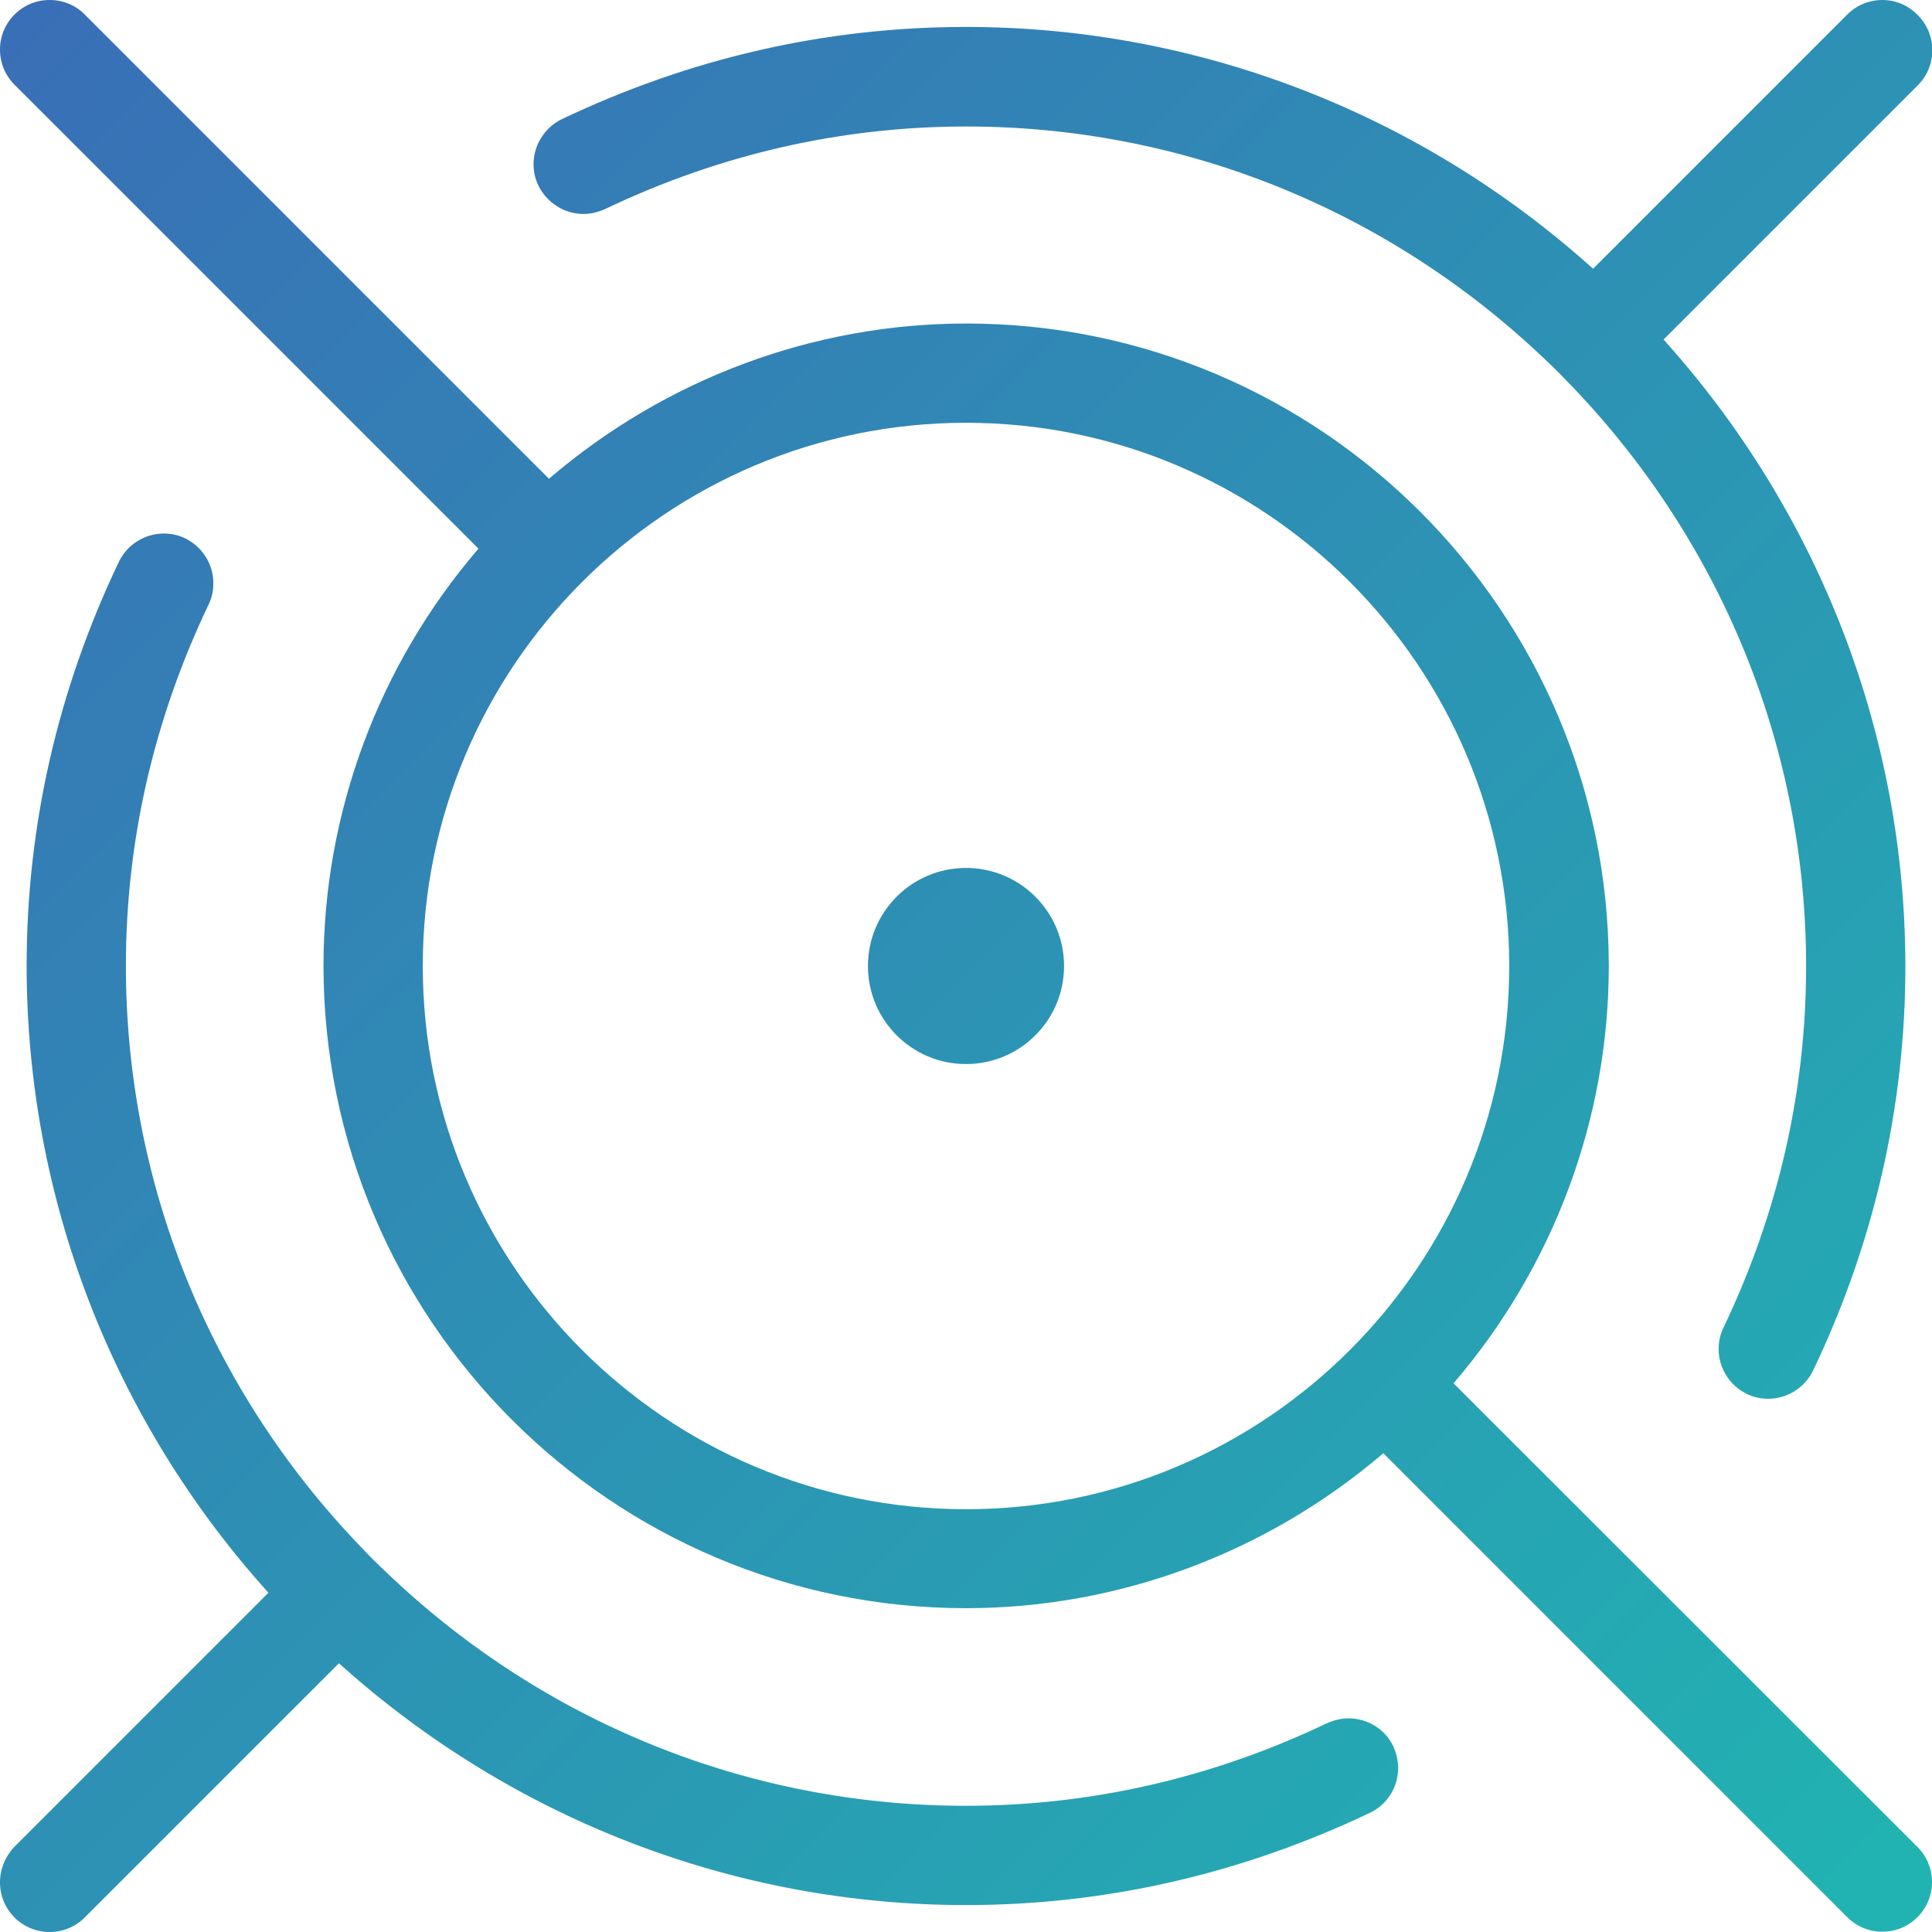 <?xml version="1.0" encoding="utf-8"?>
<!-- Generator: Adobe Illustrator 23.1.0, SVG Export Plug-In . SVG Version: 6.00 Build 0)  -->
<svg version="1.1" id="Layer_1" xmlns="http://www.w3.org/2000/svg" xmlns:xlink="http://www.w3.org/1999/xlink" x="0px" y="0px"
	 viewBox="0 0 63.84 63.84" style="enable-background:new 0 0 63.84 63.84;" xml:space="preserve">
<style type="text/css">
	.st0{fill:url(#SVGID_1_);}
	.st1{fill:url(#SVGID_2_);}
	.st2{fill:url(#SVGID_3_);}
	.st3{fill:url(#SVGID_4_);}
	.st4{display:none;}
</style>
<g>
	<g>
		<g>
			<linearGradient id="SVGID_1_" gradientUnits="userSpaceOnUse" x1="0.482" y1="0.48" x2="62.569" y2="62.567">
				<stop  offset="4.468455e-03" style="stop-color:#396FB6"/>
				<stop  offset="1" style="stop-color:#21B3B2"/>
			</linearGradient>
			<path class="st0" d="M48.03,45.71c3.31-3.86,5.13-8.74,5.13-13.79c0-11.71-9.53-21.23-21.23-21.23c-5.04,0-9.93,1.82-13.79,5.13
				L2.8,0.48C2.5,0.17,2.08,0,1.64,0C1.2,0,0.79,0.17,0.48,0.48C0.17,0.79,0,1.2,0,1.64S0.17,2.49,0.48,2.8l15.33,15.33
				c-3.31,3.85-5.12,8.74-5.12,13.78c0,11.71,9.53,21.23,21.23,21.23c5.04,0,9.93-1.82,13.79-5.12l15.33,15.33
				c0.31,0.31,0.72,0.48,1.16,0.48c0.44,0,0.85-0.17,1.16-0.48c0.31-0.31,0.48-0.72,0.48-1.16c0-0.44-0.17-0.85-0.48-1.16
				L48.03,45.71z M31.92,49.87c-9.9,0-17.95-8.05-17.95-17.95s8.05-17.95,17.95-17.95s17.95,8.05,17.95,17.95
				S41.82,49.87,31.92,49.87z"/>
			<linearGradient id="SVGID_2_" gradientUnits="userSpaceOnUse" x1="-18.16" y1="19.044" x2="43.928" y2="81.131">
				<stop  offset="4.468455e-03" style="stop-color:#396FB6"/>
				<stop  offset="1" style="stop-color:#21B3B2"/>
			</linearGradient>
			<path class="st1" d="M44.56,56.78c-0.25,0-0.48,0.06-0.71,0.16c-3.79,1.81-7.81,2.73-11.94,2.73c-7.16,0-13.97-2.75-19.17-7.74
				c-0.29-0.27-0.57-0.55-0.84-0.84c-4.99-5.2-7.74-12.01-7.74-19.17c0-4.13,0.92-8.14,2.73-11.94c0.11-0.22,0.16-0.46,0.16-0.71
				c0-0.63-0.37-1.21-0.93-1.48c-0.22-0.11-0.46-0.16-0.71-0.16c-0.63,0-1.21,0.37-1.48,0.93c-2.02,4.23-3.05,8.73-3.05,13.35
				c0,7.65,2.83,15,7.99,20.72l-8.4,8.4C0.17,61.35,0,61.76,0,62.2c0,0.44,0.17,0.85,0.48,1.16c0.31,0.31,0.72,0.48,1.16,0.48
				c0.44,0,0.85-0.17,1.16-0.48l8.4-8.4c5.72,5.15,13.07,7.99,20.72,7.99c4.62,0,9.11-1.03,13.35-3.05
				c0.57-0.27,0.93-0.85,0.93-1.48c0-0.24-0.06-0.49-0.16-0.71C45.78,57.14,45.19,56.78,44.56,56.78z"/>
			<linearGradient id="SVGID_3_" gradientUnits="userSpaceOnUse" x1="19.044" y1="-18.16" x2="81.132" y2="43.927">
				<stop  offset="4.468455e-03" style="stop-color:#396FB6"/>
				<stop  offset="1" style="stop-color:#21B3B2"/>
			</linearGradient>
			<path class="st2" d="M19.28,7.07c0.25,0,0.48-0.06,0.71-0.16c3.79-1.81,7.8-2.73,11.94-2.73c7.16,0,13.96,2.75,19.17,7.74
				c0.29,0.27,0.57,0.56,0.84,0.84c4.99,5.21,7.74,12.01,7.74,19.17c0,4.13-0.92,8.15-2.73,11.94c-0.11,0.22-0.16,0.46-0.16,0.71
				c0,0.63,0.37,1.21,0.93,1.48c0.22,0.11,0.46,0.16,0.71,0.16c0.63,0,1.21-0.37,1.48-0.93c2.02-4.23,3.05-8.73,3.05-13.35
				c0-7.65-2.84-15-7.99-20.72l8.4-8.4c0.31-0.31,0.48-0.72,0.48-1.16c0-0.44-0.17-0.85-0.48-1.16C63.05,0.17,62.64,0,62.2,0
				c-0.44,0-0.85,0.17-1.16,0.48l-8.4,8.4c-5.72-5.15-13.07-7.99-20.72-7.99c-4.63,0-9.12,1.03-13.36,3.05
				C18,4.21,17.63,4.8,17.63,5.42c0,0.25,0.05,0.48,0.16,0.71C18.07,6.7,18.65,7.07,19.28,7.07z"/>
		</g>
		<linearGradient id="SVGID_4_" gradientUnits="userSpaceOnUse" x1="0.443" y1="0.441" x2="62.53" y2="62.529">
			<stop  offset="4.468455e-03" style="stop-color:#396FB6"/>
			<stop  offset="1" style="stop-color:#21B3B2"/>
		</linearGradient>
		<circle class="st3" cx="31.92" cy="31.92" r="3.24"/>
	</g>
</g>
<g id="Guides" class="st4">
</g>
</svg>
